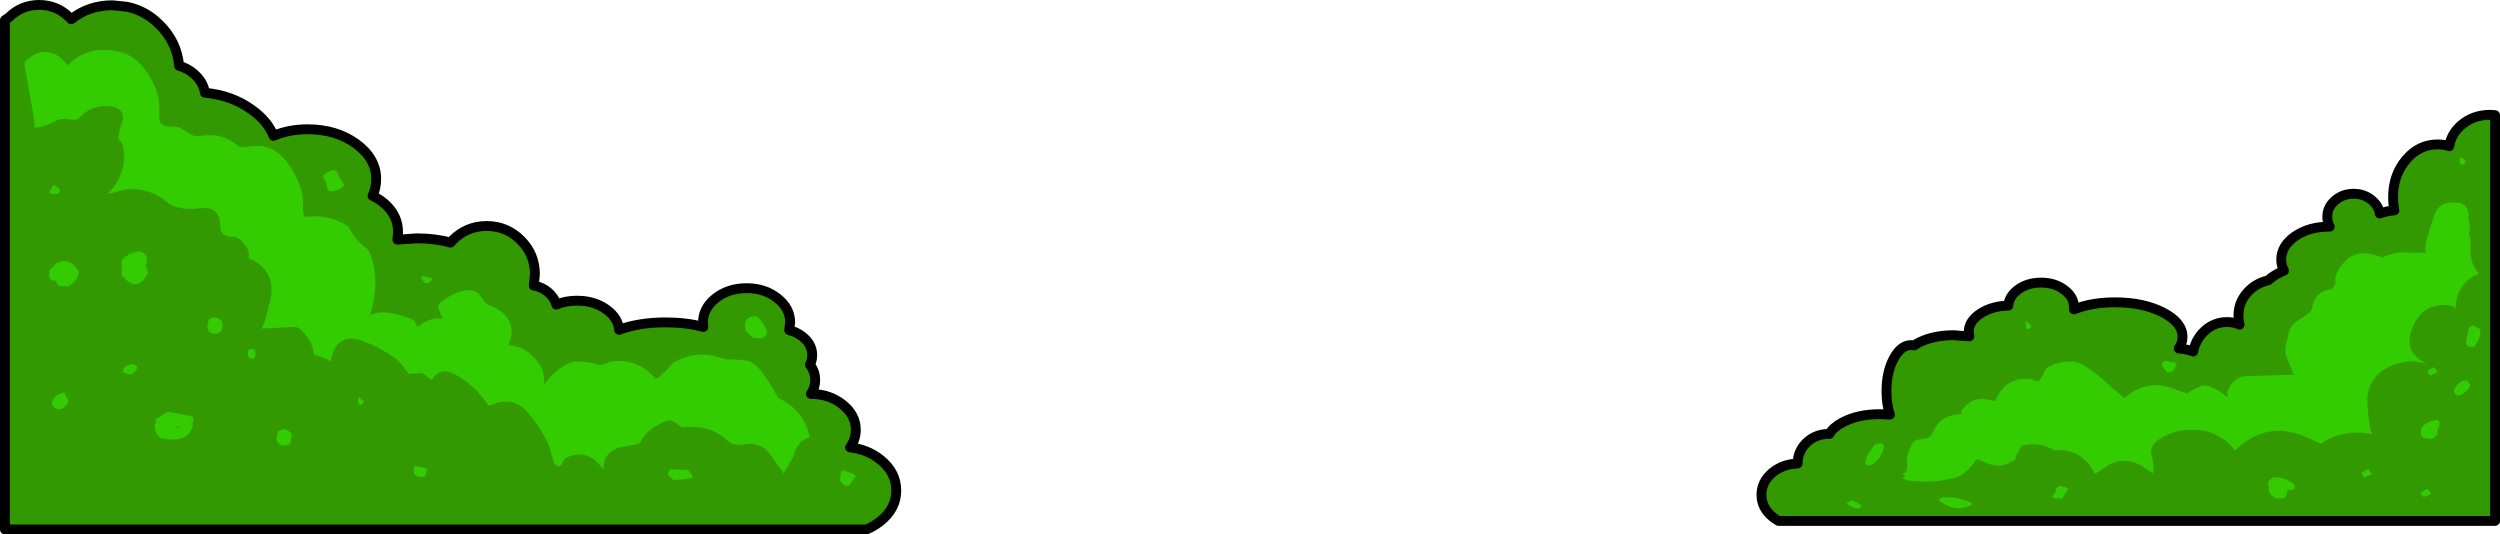 <?xml version="1.0" encoding="UTF-8" standalone="no"?>
<svg xmlns:xlink="http://www.w3.org/1999/xlink" height="162.45px" width="759.95px" xmlns="http://www.w3.org/2000/svg">
  <g transform="matrix(1.0, 0.0, 0.0, 1.0, 6.5, -394.05)">
    <path d="M738.05 438.5 Q738.55 434.85 741.6 432.15 745.25 428.95 750.45 428.95 L751.95 429.05 751.95 552.4 534.15 552.4 Q533.15 551.85 532.3 551.15 528.95 548.4 528.95 544.45 528.95 540.5 532.3 537.7 535.5 535.1 539.95 534.95 539.95 531.2 542.7 528.55 545.5 525.95 549.45 525.95 L549.6 525.95 Q550.7 524.0 553.6 522.45 558.3 519.95 564.95 519.95 L568.0 520.1 Q566.95 516.9 566.95 512.95 566.95 507.15 569.15 503.05 571.35 498.95 574.45 498.95 L575.4 499.05 Q576.15 498.5 577.2 498.0 581.45 495.95 587.45 495.95 L592.15 496.3 591.95 494.95 Q591.95 491.65 595.6 489.3 599.1 487.05 604.0 486.95 604.2 484.15 606.85 482.15 609.8 479.95 613.95 479.95 618.1 479.95 621.0 482.15 623.95 484.35 623.95 487.45 L623.95 488.1 Q629.3 485.95 636.45 485.95 644.95 485.95 650.95 489.0 656.95 492.1 656.95 496.45 656.95 498.35 655.8 500.0 658.15 500.15 660.2 500.9 660.8 497.75 663.0 495.3 666.1 491.95 670.45 491.95 672.55 491.95 674.3 492.75 673.95 491.4 673.95 489.95 673.95 485.4 677.45 482.15 679.85 479.95 682.95 479.3 684.4 477.9 686.95 476.7 L687.8 476.35 Q686.95 474.75 686.95 472.95 686.95 468.8 691.2 465.85 695.45 462.95 701.45 462.95 L701.7 462.95 Q700.95 461.6 700.95 459.95 700.95 457.05 703.3 455.0 705.65 452.95 708.95 452.95 712.25 452.95 714.6 455.0 716.55 456.7 716.9 458.95 718.95 458.2 721.35 458.0 720.95 456.1 720.95 453.95 720.95 447.3 724.9 442.6 728.85 437.95 734.45 437.95 736.35 437.95 738.05 438.5 M168.9 485.45 Q174.2 485.45 177.95 488.2 181.4 490.75 181.7 494.3 187.8 492.05 195.85 492.05 202.2 492.05 207.3 493.45 L207.2 492.05 Q207.2 487.75 211.05 484.7 214.95 481.65 220.45 481.65 225.95 481.65 229.8 484.7 233.7 487.75 233.7 492.05 L233.4 494.4 Q235.6 494.95 237.35 496.3 240.4 498.65 240.4 502.0 240.4 503.6 239.7 504.95 241.3 506.95 241.3 509.55 241.3 511.95 240.0 513.8 245.6 513.8 249.6 517.0 253.65 520.2 253.65 524.7 253.65 527.65 251.9 530.05 257.2 530.65 261.1 533.75 265.95 537.65 265.95 543.15 265.95 548.65 261.1 552.5 259.15 554.05 256.9 555.0 L-5.0 555.0 -5.0 400.15 -3.8 399.35 Q0.0 395.55 5.4 395.55 10.8 395.55 14.6 399.35 L15.15 399.9 Q20.5 395.65 27.65 395.65 L32.0 396.1 Q35.8 396.85 39.0 399.05 40.6 400.15 42.05 401.6 47.3 406.85 47.95 414.05 50.4 414.75 52.35 416.4 55.3 418.9 55.8 422.25 64.0 423.0 70.1 427.45 74.9 430.9 76.65 435.35 81.3 433.35 87.05 433.35 95.65 433.35 101.75 437.75 107.85 442.2 107.85 448.5 107.85 451.2 106.75 453.6 108.0 454.15 109.15 454.95 L110.35 455.9 Q114.5 459.5 114.5 464.6 L114.3 466.9 120.2 466.5 Q125.85 466.5 130.45 467.8 L131.1 467.05 Q135.4 462.75 141.45 462.75 147.5 462.75 151.8 467.05 156.1 471.35 156.1 477.4 L155.75 480.85 Q158.2 481.25 160.1 482.85 162.05 484.5 162.6 486.65 165.4 485.45 168.9 485.45" fill="#339900" fill-rule="evenodd" stroke="none"/>
    <path d="M738.05 438.5 Q738.55 434.85 741.6 432.15 745.25 428.95 750.45 428.95 L751.95 429.05 751.95 552.4 534.15 552.4 Q533.15 551.85 532.3 551.15 528.95 548.4 528.95 544.45 528.95 540.5 532.3 537.7 535.5 535.1 539.95 534.95 539.95 531.2 542.7 528.55 545.5 525.95 549.45 525.95 L549.6 525.95 Q550.7 524.0 553.6 522.45 558.3 519.95 564.95 519.95 L568.0 520.1 Q566.95 516.9 566.95 512.95 566.95 507.15 569.15 503.05 571.35 498.95 574.45 498.95 L575.4 499.05 Q576.15 498.5 577.2 498.0 581.45 495.95 587.45 495.95 L592.15 496.3 591.95 494.95 Q591.95 491.65 595.6 489.3 599.1 487.05 604.0 486.95 604.2 484.15 606.85 482.15 609.8 479.95 613.95 479.95 618.1 479.95 621.0 482.15 623.95 484.35 623.95 487.45 L623.95 488.1 Q629.3 485.95 636.45 485.95 644.95 485.95 650.95 489.0 656.95 492.1 656.95 496.45 656.95 498.35 655.8 500.0 658.15 500.15 660.2 500.9 660.8 497.75 663.0 495.3 666.1 491.95 670.45 491.95 672.55 491.95 674.3 492.75 673.95 491.4 673.95 489.95 673.95 485.4 677.45 482.15 679.85 479.95 682.95 479.3 684.4 477.9 686.95 476.7 L687.8 476.35 Q686.95 474.75 686.95 472.95 686.95 468.8 691.2 465.85 695.45 462.95 701.45 462.95 L701.7 462.95 Q700.95 461.6 700.95 459.95 700.95 457.05 703.3 455.0 705.65 452.95 708.95 452.95 712.25 452.95 714.6 455.0 716.55 456.7 716.9 458.95 718.95 458.2 721.35 458.0 720.95 456.1 720.95 453.95 720.95 447.3 724.9 442.6 728.85 437.95 734.45 437.95 736.35 437.95 738.05 438.5 M168.9 485.45 Q174.2 485.45 177.95 488.2 181.4 490.75 181.7 494.3 187.8 492.05 195.85 492.05 202.2 492.05 207.3 493.45 L207.2 492.05 Q207.2 487.75 211.05 484.7 214.95 481.65 220.45 481.65 225.95 481.65 229.8 484.7 233.7 487.75 233.7 492.05 L233.4 494.4 Q235.6 494.95 237.35 496.3 240.4 498.65 240.4 502.0 240.4 503.6 239.7 504.95 241.3 506.95 241.3 509.55 241.3 511.95 240.0 513.8 245.6 513.8 249.6 517.0 253.65 520.2 253.65 524.7 253.65 527.65 251.9 530.05 257.2 530.65 261.1 533.75 265.95 537.65 265.95 543.15 265.95 548.65 261.1 552.5 259.15 554.05 256.9 555.0 L-5.0 555.0 -5.0 400.15 -3.8 399.35 Q0.0 395.55 5.4 395.55 10.8 395.55 14.6 399.35 L15.15 399.9 Q20.5 395.65 27.65 395.65 L32.0 396.1 Q35.8 396.85 39.0 399.05 40.6 400.15 42.05 401.6 47.3 406.85 47.95 414.05 50.4 414.75 52.35 416.4 55.3 418.9 55.8 422.25 64.0 423.0 70.1 427.45 74.9 430.9 76.65 435.35 81.3 433.35 87.05 433.35 95.65 433.35 101.75 437.75 107.85 442.2 107.85 448.5 107.85 451.2 106.75 453.6 108.0 454.15 109.15 454.95 L110.35 455.9 Q114.5 459.5 114.5 464.6 L114.3 466.9 120.2 466.5 Q125.85 466.5 130.45 467.8 L131.1 467.05 Q135.4 462.75 141.45 462.75 147.5 462.75 151.8 467.05 156.1 471.35 156.1 477.4 L155.75 480.85 Q158.2 481.25 160.1 482.85 162.05 484.5 162.6 486.65 165.4 485.45 168.9 485.45" fill="none" stroke="#000000" stroke-linecap="round" stroke-linejoin="round" stroke-width="3.0"/>
    <path d="M742.95 442.95 L742.95 443.45 Q741.2 445.25 741.3 442.5 L741.45 441.7 742.95 442.95 M743.95 459.95 L743.65 460.1 Q744.75 462.9 743.95 464.95 L744.5 466.95 744.45 469.95 Q744.5 474.55 747.05 477.15 740.05 480.25 739.95 487.95 738.95 486.95 737.85 486.85 730.3 486.05 727.1 493.0 723.3 501.3 731.8 504.9 726.95 503.0 721.85 504.7 712.2 508.0 713.2 517.95 L713.7 522.95 Q713.9 525.0 714.8 526.05 705.9 524.25 698.95 528.95 L694.9 527.05 Q682.65 521.55 672.95 530.95 668.9 525.85 662.95 524.95 655.9 523.9 650.2 527.35 646.85 529.3 647.5 532.05 648.5 536.4 647.95 537.95 L644.95 535.95 Q643.45 534.95 641.8 534.5 637.05 533.3 633.2 536.25 630.45 538.35 630.15 537.85 626.25 530.15 617.95 530.95 614.0 528.45 609.0 529.3 607.95 529.45 607.6 530.25 606.4 532.9 606.05 533.0 607.2 533.4 603.95 534.95 600.75 536.4 597.1 534.65 594.35 533.35 594.0 534.0 592.8 536.25 590.1 538.15 588.95 538.95 587.75 539.3 L583.0 540.25 578.95 540.45 575.95 540.35 Q571.6 540.1 571.95 538.95 573.15 539.65 571.95 537.95 573.65 537.65 573.2 534.9 572.95 533.45 573.45 532.15 L574.35 529.75 Q575.05 527.55 577.95 527.5 579.45 527.45 580.45 526.45 L581.3 525.1 Q583.25 520.3 588.95 520.0 L589.95 519.95 Q588.8 519.2 591.8 516.75 594.05 514.95 596.9 515.4 L600.0 515.95 Q603.15 508.4 610.9 509.3 L612.95 509.95 Q614.1 509.85 613.35 509.65 614.25 508.85 615.0 507.0 615.45 505.95 616.25 505.5 619.25 503.95 622.95 503.95 624.45 503.95 625.7 504.5 628.25 505.7 632.05 508.8 L634.7 511.2 636.25 512.55 639.35 515.1 Q645.85 509.2 653.9 512.1 L658.3 513.7 Q660.5 512.1 663.05 511.25 L664.8 511.3 Q667.7 512.55 669.15 513.7 671.65 515.7 670.5 513.9 670.9 510.8 674.0 509.0 674.95 508.45 676.0 508.4 L690.95 507.95 Q690.45 507.45 690.25 506.85 L688.75 503.05 Q687.7 500.85 688.65 497.85 L689.1 495.95 Q689.5 493.05 692.2 491.35 696.2 488.9 696.3 488.0 696.8 483.3 701.0 482.2 L701.95 481.95 Q701.85 482.6 703.05 481.0 L703.4 480.0 Q703.05 476.45 706.95 472.95 710.8 469.45 717.65 472.35 721.3 470.4 725.95 470.85 L730.95 470.95 Q730.1 469.3 732.35 463.1 L733.4 459.8 Q734.8 454.75 741.0 455.75 743.9 456.2 743.95 459.95 M744.95 492.95 Q745.8 493.2 746.6 493.6 L747.45 494.2 Q747.7 496.1 746.65 497.95 L745.7 499.45 743.95 499.45 743.2 498.7 Q743.05 497.15 743.6 495.7 L743.95 494.2 744.15 493.6 744.95 492.95 M690.4 543.0 L688.95 542.95 688.75 543.5 688.6 544.2 688.2 545.0 687.95 545.45 687.45 545.6 684.95 545.45 684.2 544.7 683.45 543.95 683.25 543.2 683.15 542.45 682.95 540.95 683.25 540.25 683.7 539.7 683.95 539.5 684.45 539.2 Q688.15 538.85 690.8 541.35 L691.2 541.95 690.9 542.65 690.4 543.0 M714.1 537.5 L714.45 538.2 712.2 539.2 711.6 538.4 711.45 537.7 713.0 536.8 713.45 536.7 714.1 537.5 M654.65 504.25 L655.2 504.7 654.9 505.45 653.95 506.95 652.2 507.2 651.05 505.65 Q650.3 504.5 651.4 503.85 L651.45 503.7 654.65 504.25 M733.45 505.7 L734.1 506.55 734.45 507.2 732.2 508.2 731.6 507.4 Q731.45 507.1 731.45 506.7 L733.0 505.8 733.45 505.7 M744.1 510.55 L744.45 511.2 Q743.45 513.2 741.45 514.2 L740.2 514.2 739.6 513.4 739.45 512.7 Q739.95 511.35 741.15 510.45 L741.7 509.95 742.2 509.8 743.45 509.7 744.1 510.55 M735.2 522.45 L734.85 523.95 734.45 524.7 734.45 525.45 734.45 526.2 732.95 527.45 730.2 527.2 729.45 526.45 729.45 524.95 729.45 524.2 Q731.45 521.85 734.45 521.7 L735.2 522.45 M732.1 543.5 L732.45 544.2 730.2 545.2 729.6 544.4 729.45 543.7 731.0 542.8 731.45 542.7 732.1 543.5 M226.6 494.75 L226.75 495.45 225.65 496.6 225.0 496.95 222.25 496.7 220.75 495.2 220.0 494.45 220.0 492.95 220.0 492.2 Q220.5 490.2 223.0 490.2 L223.5 490.2 Q225.7 492.1 226.6 494.75 M229.95 514.95 Q238.0 518.7 239.65 527.0 L239.65 527.05 Q235.75 528.0 234.7 532.8 L233.3 535.15 231.6 538.1 Q231.6 537.55 231.05 536.85 229.45 534.95 228.1 532.85 225.1 528.2 220.0 529.1 216.4 529.8 214.2 527.65 212.95 526.45 211.55 525.7 206.95 523.25 200.95 523.95 L199.15 522.75 Q197.45 521.25 195.15 522.35 L192.75 523.65 Q189.95 525.25 188.35 528.2 L187.7 529.0 184.1 529.65 Q176.6 530.55 177.0 536.95 172.5 530.25 166.05 533.0 165.0 533.45 164.75 534.2 163.9 537.0 162.0 534.95 L161.1 531.9 Q160.5 529.45 159.35 527.3 157.25 523.4 154.25 519.75 L152.4 517.9 Q148.45 514.8 143.05 517.05 L141.95 517.35 Q138.1 511.3 132.0 507.95 127.25 505.3 124.7 509.65 L122.9 508.1 Q122.0 507.45 121.0 507.45 L117.8 507.75 116.25 505.8 Q115.0 503.95 113.4 502.8 109.1 499.7 104.05 497.8 L103.65 497.65 Q95.6 494.85 94.0 503.95 92.3 502.65 89.0 501.95 88.45 497.5 84.8 494.15 84.0 493.45 82.95 493.4 L73.0 493.95 Q73.95 492.15 74.45 490.05 L75.55 485.85 Q77.8 476.9 70.0 472.95 69.0 472.45 69.05 472.2 69.6 469.8 66.8 467.15 65.5 465.95 64.0 465.95 60.45 465.9 60.45 462.95 60.5 456.5 54.05 457.35 47.45 458.25 43.8 455.15 43.0 454.45 42.05 453.9 35.45 449.95 27.9 452.65 L26.0 452.95 Q28.05 451.35 29.25 449.1 32.25 443.6 30.8 438.0 30.5 436.95 29.75 436.75 29.3 436.6 29.8 433.9 30.0 432.95 30.35 432.1 32.3 426.95 26.95 426.35 21.25 425.7 17.3 430.2 16.85 430.65 13.95 430.25 12.0 429.95 10.45 430.8 7.25 432.5 4.0 432.95 4.0 430.95 3.65 429.0 L1.0 413.95 1.0 412.95 Q5.7 408.0 11.0 410.95 12.4 411.75 14.0 413.95 19.5 408.25 28.05 409.45 32.95 410.2 35.8 413.15 42.5 420.2 41.9 428.95 41.6 432.95 46.05 432.55 47.5 432.45 48.8 433.25 L51.9 435.1 53.0 435.45 55.05 435.3 Q61.1 434.45 65.6 438.2 66.5 438.95 67.95 438.7 L71.0 438.4 Q76.6 438.15 80.25 442.75 82.25 445.25 83.65 448.1 L84.55 450.25 Q85.85 453.85 85.6 457.0 85.5 458.45 86.0 459.95 93.15 459.15 98.7 462.45 99.5 462.95 100.0 463.95 101.55 467.0 104.7 469.35 105.5 469.95 105.9 471.0 109.25 479.0 106.0 489.95 108.45 488.4 112.9 489.35 116.0 489.95 118.9 491.2 119.5 491.45 119.7 492.05 120.25 493.65 121.05 493.0 123.25 491.3 125.95 490.8 L128.25 490.9 Q127.4 489.55 126.75 487.7 126.5 486.95 127.25 486.25 L128.5 485.2 Q130.55 483.65 132.95 482.8 L135.05 482.3 Q138.65 481.85 140.15 484.85 141.0 486.55 143.8 487.5 L146.05 488.9 Q150.8 493.0 148.0 498.95 154.1 499.4 157.7 505.15 158.5 506.45 158.75 508.0 L159.0 510.95 Q162.0 506.55 166.25 504.55 167.5 503.95 169.0 503.95 172.0 503.95 174.75 504.75 L176.0 504.95 Q177.0 504.95 178.2 504.35 179.0 503.95 180.0 503.85 187.75 503.2 192.7 509.15 193.85 509.2 197.25 505.25 197.95 504.45 198.95 503.9 205.25 500.55 211.75 502.6 L214.15 503.25 216.0 503.3 220.55 503.65 Q223.1 504.5 224.95 506.95 228.1 511.1 229.95 514.95 M204.25 539.2 L201.7 539.75 198.25 539.95 197.45 539.3 Q195.75 538.1 197.2 536.95 L197.5 536.7 202.75 536.95 203.4 537.8 204.25 539.2 M252.9 538.15 Q253.35 538.35 253.7 538.7 L252.7 540.2 251.45 541.7 250.2 541.7 249.5 540.95 248.95 540.2 248.95 538.7 Q248.95 537.95 249.4 537.35 L249.95 536.95 252.9 538.15 M98.0 450.5 Q96.75 451.9 94.5 452.25 L93.25 452.0 92.8 450.45 92.75 449.75 91.85 448.15 91.75 447.5 Q92.55 446.35 93.95 446.05 L94.5 445.75 95.75 446.0 Q96.55 448.05 97.95 449.9 L98.0 450.5 M121.6 478.65 Q121.3 478.05 122.0 477.95 L124.4 478.5 125.0 478.95 124.05 479.85 Q122.6 480.7 121.6 478.65 M11.55 451.45 L11.75 452.0 Q11.0 453.9 8.5 452.5 L9.2 451.15 9.75 450.25 Q10.75 450.75 11.55 451.45 M11.95 473.6 L12.0 473.5 Q15.35 473.15 17.0 475.95 L17.5 476.7 Q17.3 478.1 16.55 479.2 L14.75 480.95 14.5 481.1 11.25 480.95 10.8 480.2 10.5 479.45 9.25 479.2 8.5 478.45 8.5 477.7 8.5 476.95 8.5 476.2 9.25 475.45 10.75 474.0 11.95 473.6 M37.4 471.15 L38.0 471.75 38.2 473.2 37.75 474.7 38.0 475.45 38.5 476.95 Q35.2 483.5 30.5 477.7 L30.5 474.7 30.5 473.25 Q32.65 470.6 36.0 470.5 36.75 470.75 37.4 471.15 M60.4 491.15 L61.0 491.7 61.2 493.2 60.75 494.7 Q59.25 496.15 57.25 494.95 56.35 494.0 56.6 492.75 L57.0 491.2 Q57.35 490.95 57.75 490.8 L59.0 490.45 60.4 491.15 M70.75 502.95 L70.5 503.1 69.25 502.95 68.75 501.45 Q68.8 500.05 70.0 500.2 L70.5 500.2 Q71.55 501.25 71.0 502.45 L70.75 502.95 M44.45 519.35 L44.5 519.2 51.4 520.5 Q51.85 520.6 52.25 520.95 52.55 529.35 42.25 527.2 L41.55 526.45 Q40.75 525.45 40.55 524.2 L40.5 523.45 40.8 522.75 40.95 522.5 40.75 522.2 Q40.55 521.25 41.55 521.0 L42.1 520.85 42.65 520.4 43.4 519.85 43.5 519.7 43.65 519.75 44.45 519.35 M47.0 523.7 L47.2 523.95 48.5 523.95 47.05 523.6 47.0 523.7 M80.0 524.45 L81.4 525.15 Q81.75 525.35 82.0 525.7 82.25 526.45 82.15 527.2 L81.75 528.7 Q80.25 530.15 78.25 528.95 77.35 528.0 77.6 526.75 L78.0 525.2 78.75 524.8 80.0 524.45 M30.75 507.2 Q30.9 505.45 32.95 504.9 L33.5 504.7 Q34.1 504.85 34.65 505.15 35.0 505.35 35.25 505.7 34.75 507.4 33.0 507.95 L30.75 507.2 M9.25 516.7 Q9.75 514.15 12.7 513.4 L13.0 513.2 13.6 514.65 14.25 515.45 Q14.3 516.9 13.0 517.75 L12.5 518.2 Q10.1 519.05 9.25 516.7 M122.75 538.95 Q118.65 539.4 119.35 536.3 L119.5 535.7 122.65 536.25 123.25 536.7 123.15 537.45 122.75 538.95 M102.35 515.5 L102.5 514.7 104.0 515.95 104.0 516.45 Q102.25 518.3 102.35 515.5 M610.95 492.95 L610.95 493.45 Q609.2 495.25 609.3 492.5 L609.45 491.7 610.95 492.95 M566.2 529.45 Q566.0 532.4 563.4 534.65 L562.7 535.2 Q560.65 536.2 560.45 534.45 561.1 532.05 562.9 529.95 L563.45 529.2 564.95 528.8 565.45 528.7 566.2 529.45 M558.4 547.05 L559.45 547.7 Q558.6 549.5 555.7 547.7 L554.95 547.2 555.15 546.75 Q555.7 546.35 556.45 546.2 L558.4 547.05 M621.6 542.2 L622.2 542.7 621.2 544.25 620.45 545.45 620.2 545.6 617.45 545.45 617.45 544.85 Q617.7 544.35 618.2 543.95 L618.45 543.2 Q618.4 542.1 619.4 541.85 L619.45 541.7 621.6 542.2 M593.0 547.05 L592.95 547.45 Q588.0 550.1 582.95 546.2 L583.15 545.65 583.95 545.25 584.45 545.2 Q589.4 545.1 593.0 547.05" fill="#33cc00" fill-rule="evenodd" stroke="none"/>
  </g>
</svg>
